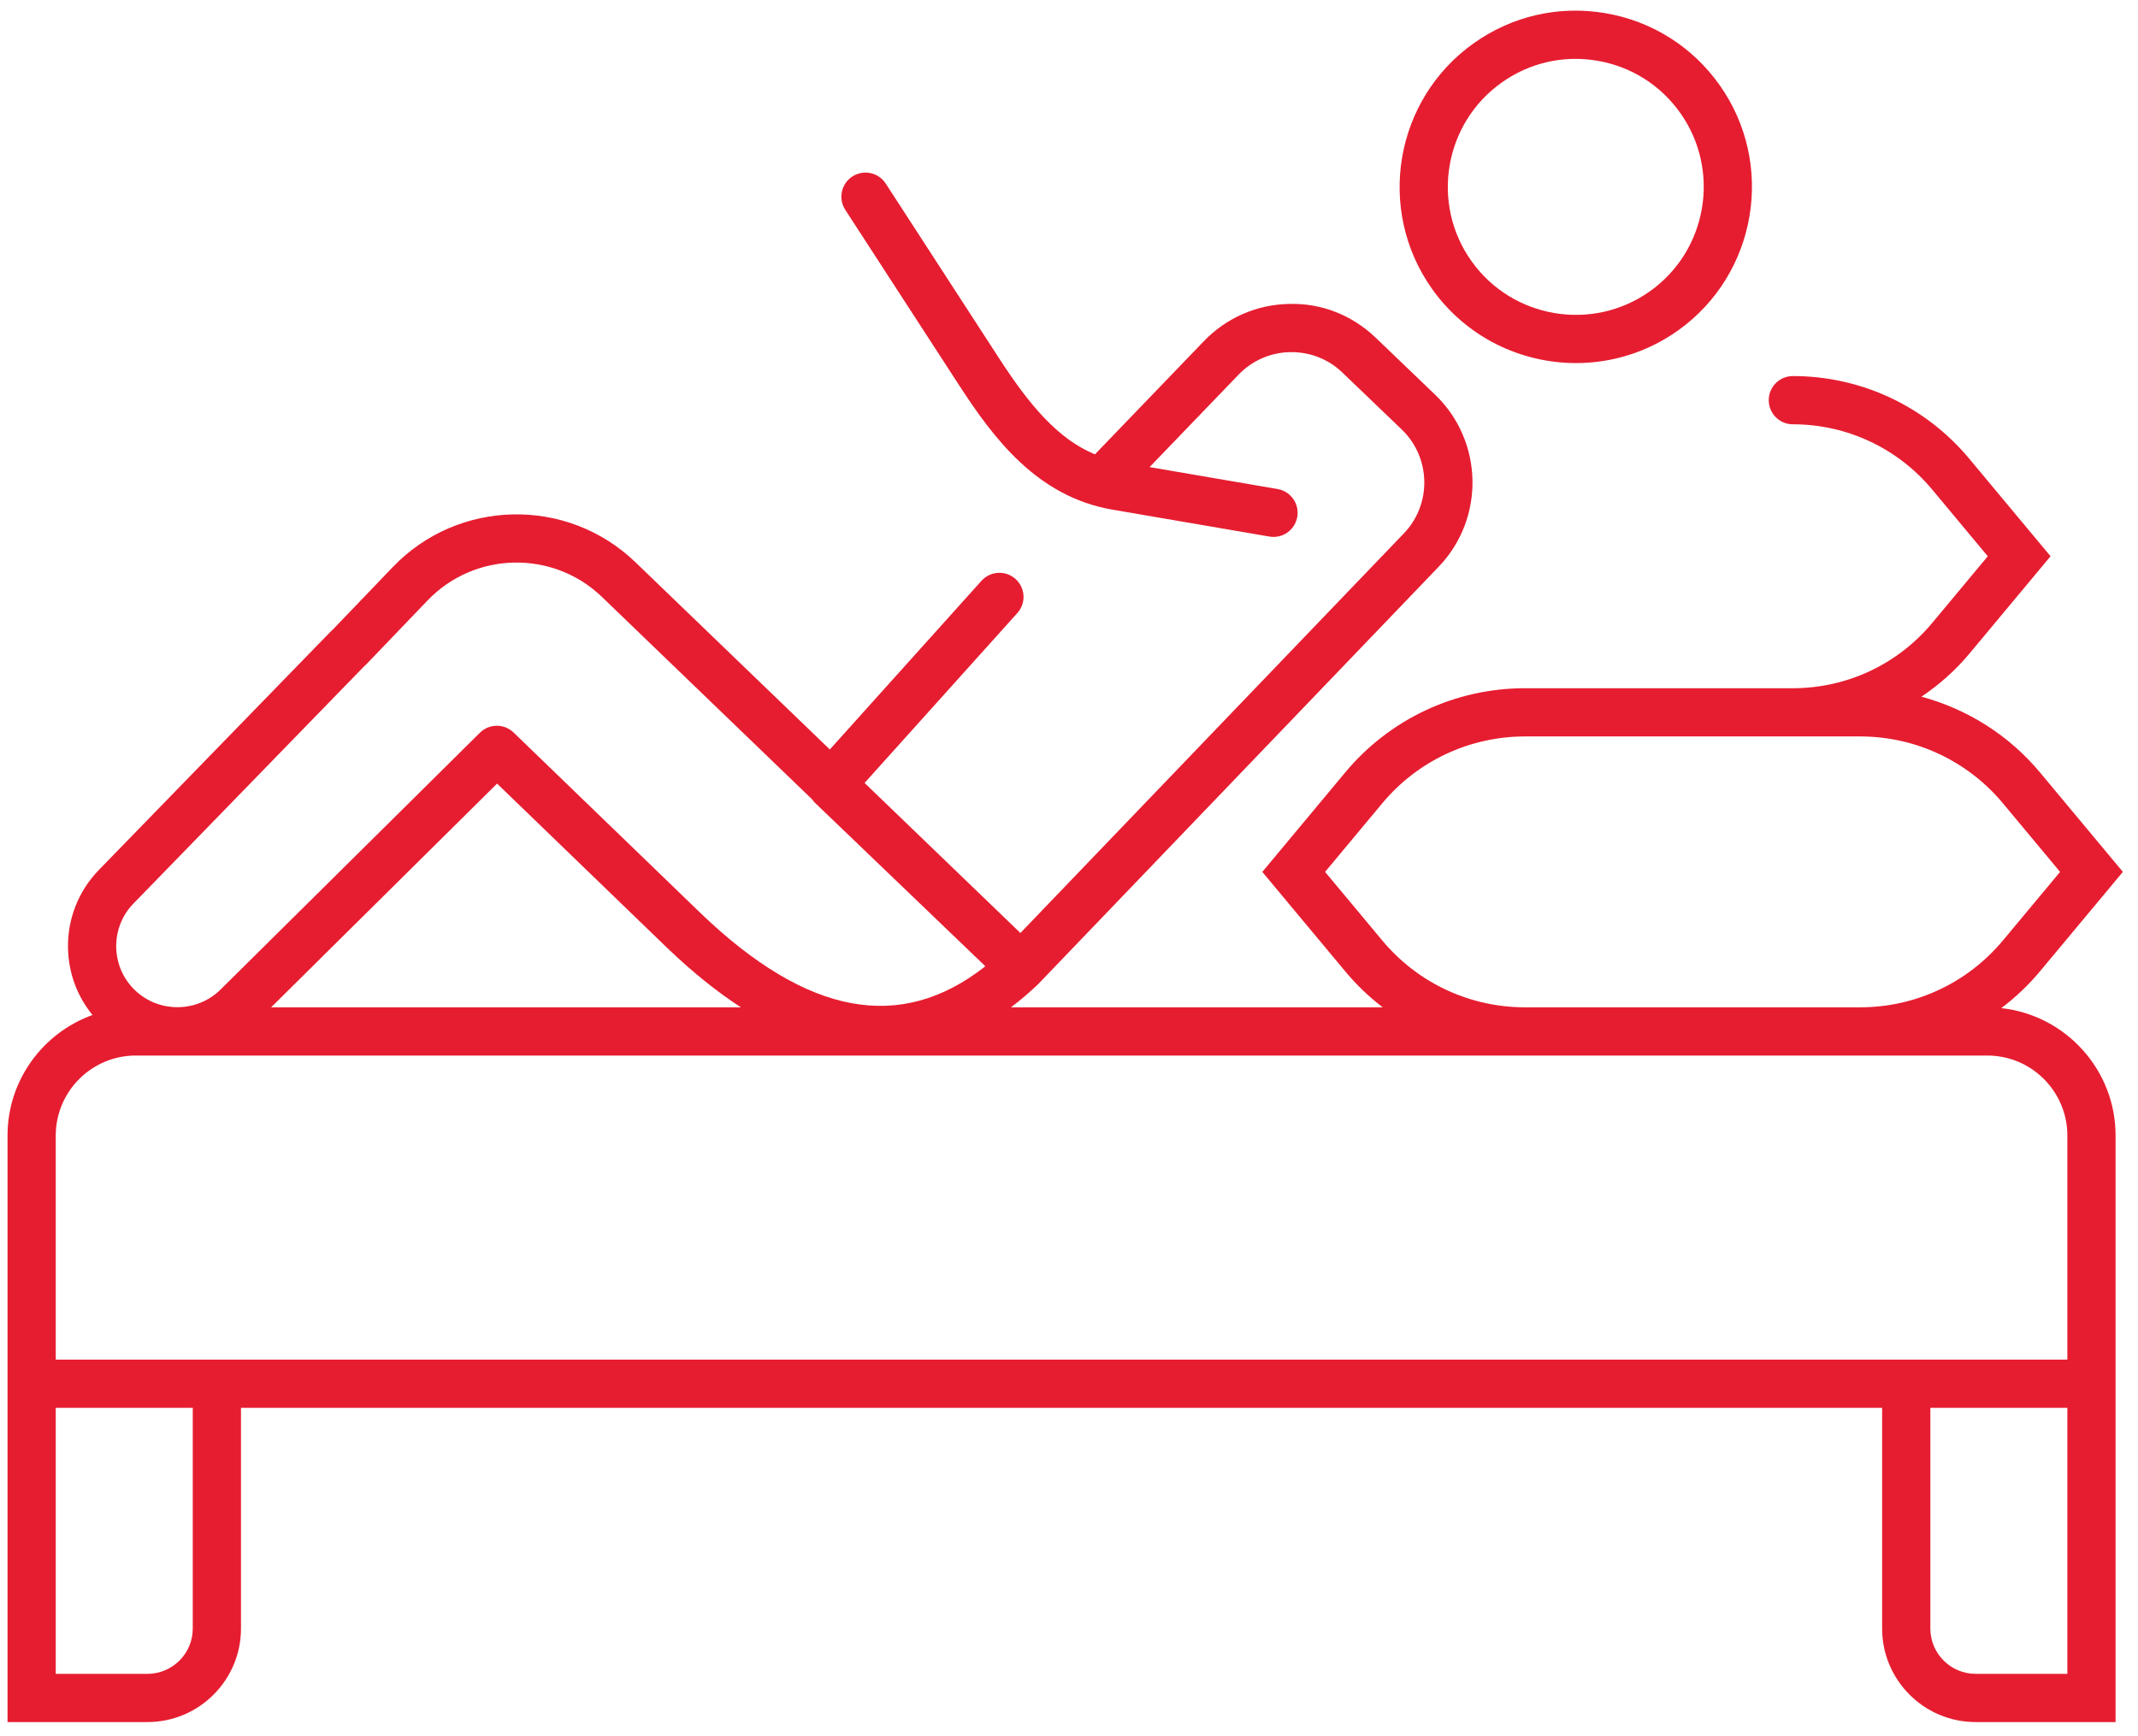 <?xml version="1.0" encoding="UTF-8"?>
<svg width="133px" height="108px" viewBox="0 0 133 108" version="1.1" xmlns="http://www.w3.org/2000/svg" xmlns:xlink="http://www.w3.org/1999/xlink">
    <!-- Generator: Sketch 51.2 (57519) - http://www.bohemiancoding.com/sketch -->
    <title>Fill 32</title>
    <desc>Created with Sketch.</desc>
    <defs></defs>
    <g id="Page-1" stroke="none" stroke-width="1" fill="none" fill-rule="evenodd">
        <path d="M93.414,5.136 C95.147,3.905 97.258,3.419 99.355,3.776 C101.452,4.131 103.286,5.282 104.518,7.016 C107.06,10.595 106.218,15.576 102.639,18.12 C99.059,20.662 94.078,19.82 91.534,16.24 C88.991,12.661 89.834,7.68 93.414,5.136 Z M98.042,22.587 C100.238,22.587 102.454,21.931 104.376,20.566 C109.304,17.063 110.464,10.205 106.963,5.278 C105.267,2.891 102.743,1.307 99.855,0.818 C96.968,0.33 94.063,0.994 91.676,2.691 C86.748,6.193 85.588,13.05 89.089,17.978 C91.225,20.983 94.608,22.587 98.042,22.587 Z M117.083,84.582 L14.991,84.582 L3.468,84.582 L3.468,70.644 C3.468,67.899 5.702,65.665 8.447,65.665 L94.87,65.665 L115.715,65.665 L123.627,65.665 C126.372,65.665 128.606,67.899 128.606,70.644 L128.606,84.582 L117.083,84.582 Z M128.606,104.129 L122.9,104.129 C121.347,104.129 120.083,102.865 120.083,101.313 L120.083,87.582 L128.606,87.582 L128.606,104.129 Z M11.991,101.313 C11.991,102.865 10.727,104.129 9.174,104.129 L3.468,104.129 L3.468,87.582 L11.991,87.582 L11.991,101.313 Z M46.088,62.665 L16.866,62.665 L30.922,48.747 L41.512,58.976 C43.099,60.499 44.624,61.712 46.088,62.665 Z M8.283,56.229 L22.641,41.463 C22.687,41.425 22.732,41.384 22.774,41.34 L26.602,37.35 C29.526,34.303 34.385,34.2 37.434,37.123 L50.546,49.752 C50.582,49.795 50.599,49.847 50.64,49.886 L61.297,60.111 C56.026,64.261 50.217,63.173 43.592,56.815 L31.951,45.571 C31.365,45.005 30.433,45.009 29.854,45.584 L13.735,61.544 C12.282,63.003 9.888,63.032 8.401,61.605 C7.667,60.902 7.251,59.953 7.23,58.937 C7.209,57.92 7.585,56.955 8.283,56.229 Z M85.984,58.503 L82.431,54.24 L85.984,49.976 C88.188,47.331 91.427,45.814 94.87,45.814 L115.715,45.814 C119.158,45.814 122.396,47.331 124.6,49.976 L128.153,54.24 L124.6,58.503 C122.396,61.148 119.158,62.665 115.715,62.665 L94.87,62.665 C91.427,62.665 88.188,61.148 85.984,58.503 Z M124.497,62.715 C125.374,62.051 126.185,61.287 126.905,60.423 L132.059,54.24 L126.905,48.056 C124.966,45.729 122.384,44.115 119.53,43.341 C120.624,42.599 121.633,41.717 122.501,40.675 L127.56,34.605 L122.501,28.534 C119.779,25.268 115.78,23.395 111.529,23.395 C110.701,23.395 110.029,24.067 110.029,24.895 C110.029,25.723 110.701,26.395 111.529,26.395 C114.887,26.395 118.046,27.874 120.196,30.454 L123.655,34.605 L120.196,38.755 C118.046,41.334 114.887,42.814 111.529,42.814 L94.87,42.814 C90.534,42.814 86.455,44.724 83.68,48.056 L78.526,54.24 L83.68,60.423 C84.38,61.265 85.164,62.014 86.015,62.665 L62.891,62.665 C63.481,62.219 64.037,61.742 64.554,61.25 C64.562,61.242 64.568,61.233 64.577,61.224 C64.585,61.216 64.594,61.211 64.602,61.202 L89.497,35.257 C92.386,32.245 92.287,27.445 89.276,24.554 L85.583,21.012 C84.124,19.612 82.214,18.848 80.186,18.907 C78.164,18.949 76.28,19.775 74.882,21.233 L68.113,28.265 C65.81,27.306 64.063,25.233 62.159,22.3 L55.099,11.42 C54.648,10.725 53.719,10.528 53.024,10.979 C52.329,11.429 52.131,12.359 52.582,13.053 L59.643,23.933 C61.81,27.272 64.516,30.902 69.212,31.707 L78.968,33.379 C79.054,33.394 79.139,33.401 79.223,33.401 C79.94,33.401 80.574,32.885 80.7,32.154 C80.839,31.337 80.291,30.562 79.475,30.422 L71.513,29.058 L77.045,23.311 C77.891,22.43 79.028,21.931 80.248,21.906 C81.481,21.887 82.626,22.331 83.506,23.176 L87.199,26.718 C89.017,28.463 89.077,31.363 87.332,33.181 L63.477,58.041 L53.784,48.706 L63.287,38.137 C63.841,37.521 63.79,36.573 63.174,36.019 C62.558,35.465 61.609,35.516 61.056,36.131 L51.622,46.624 L39.515,34.963 C39.514,34.962 39.513,34.961 39.513,34.961 C35.269,30.891 28.507,31.032 24.437,35.274 L20.727,39.141 C20.686,39.175 20.646,39.211 20.609,39.249 L6.125,54.145 C4.866,55.457 4.193,57.181 4.231,58.999 C4.263,60.532 4.801,61.973 5.754,63.143 C2.678,64.251 0.468,67.191 0.468,70.644 L0.468,84.582 L0.468,87.582 L0.468,107.129 L9.174,107.129 C12.381,107.129 14.991,104.52 14.991,101.313 L14.991,87.582 L117.083,87.582 L117.083,101.313 C117.083,104.52 119.693,107.129 122.9,107.129 L131.606,107.129 L131.606,87.582 L131.606,84.582 L131.606,70.644 C131.606,66.539 128.488,63.151 124.497,62.715 Z" id="Fill-32" fill="#E61D30"></path>
    </g>
</svg>